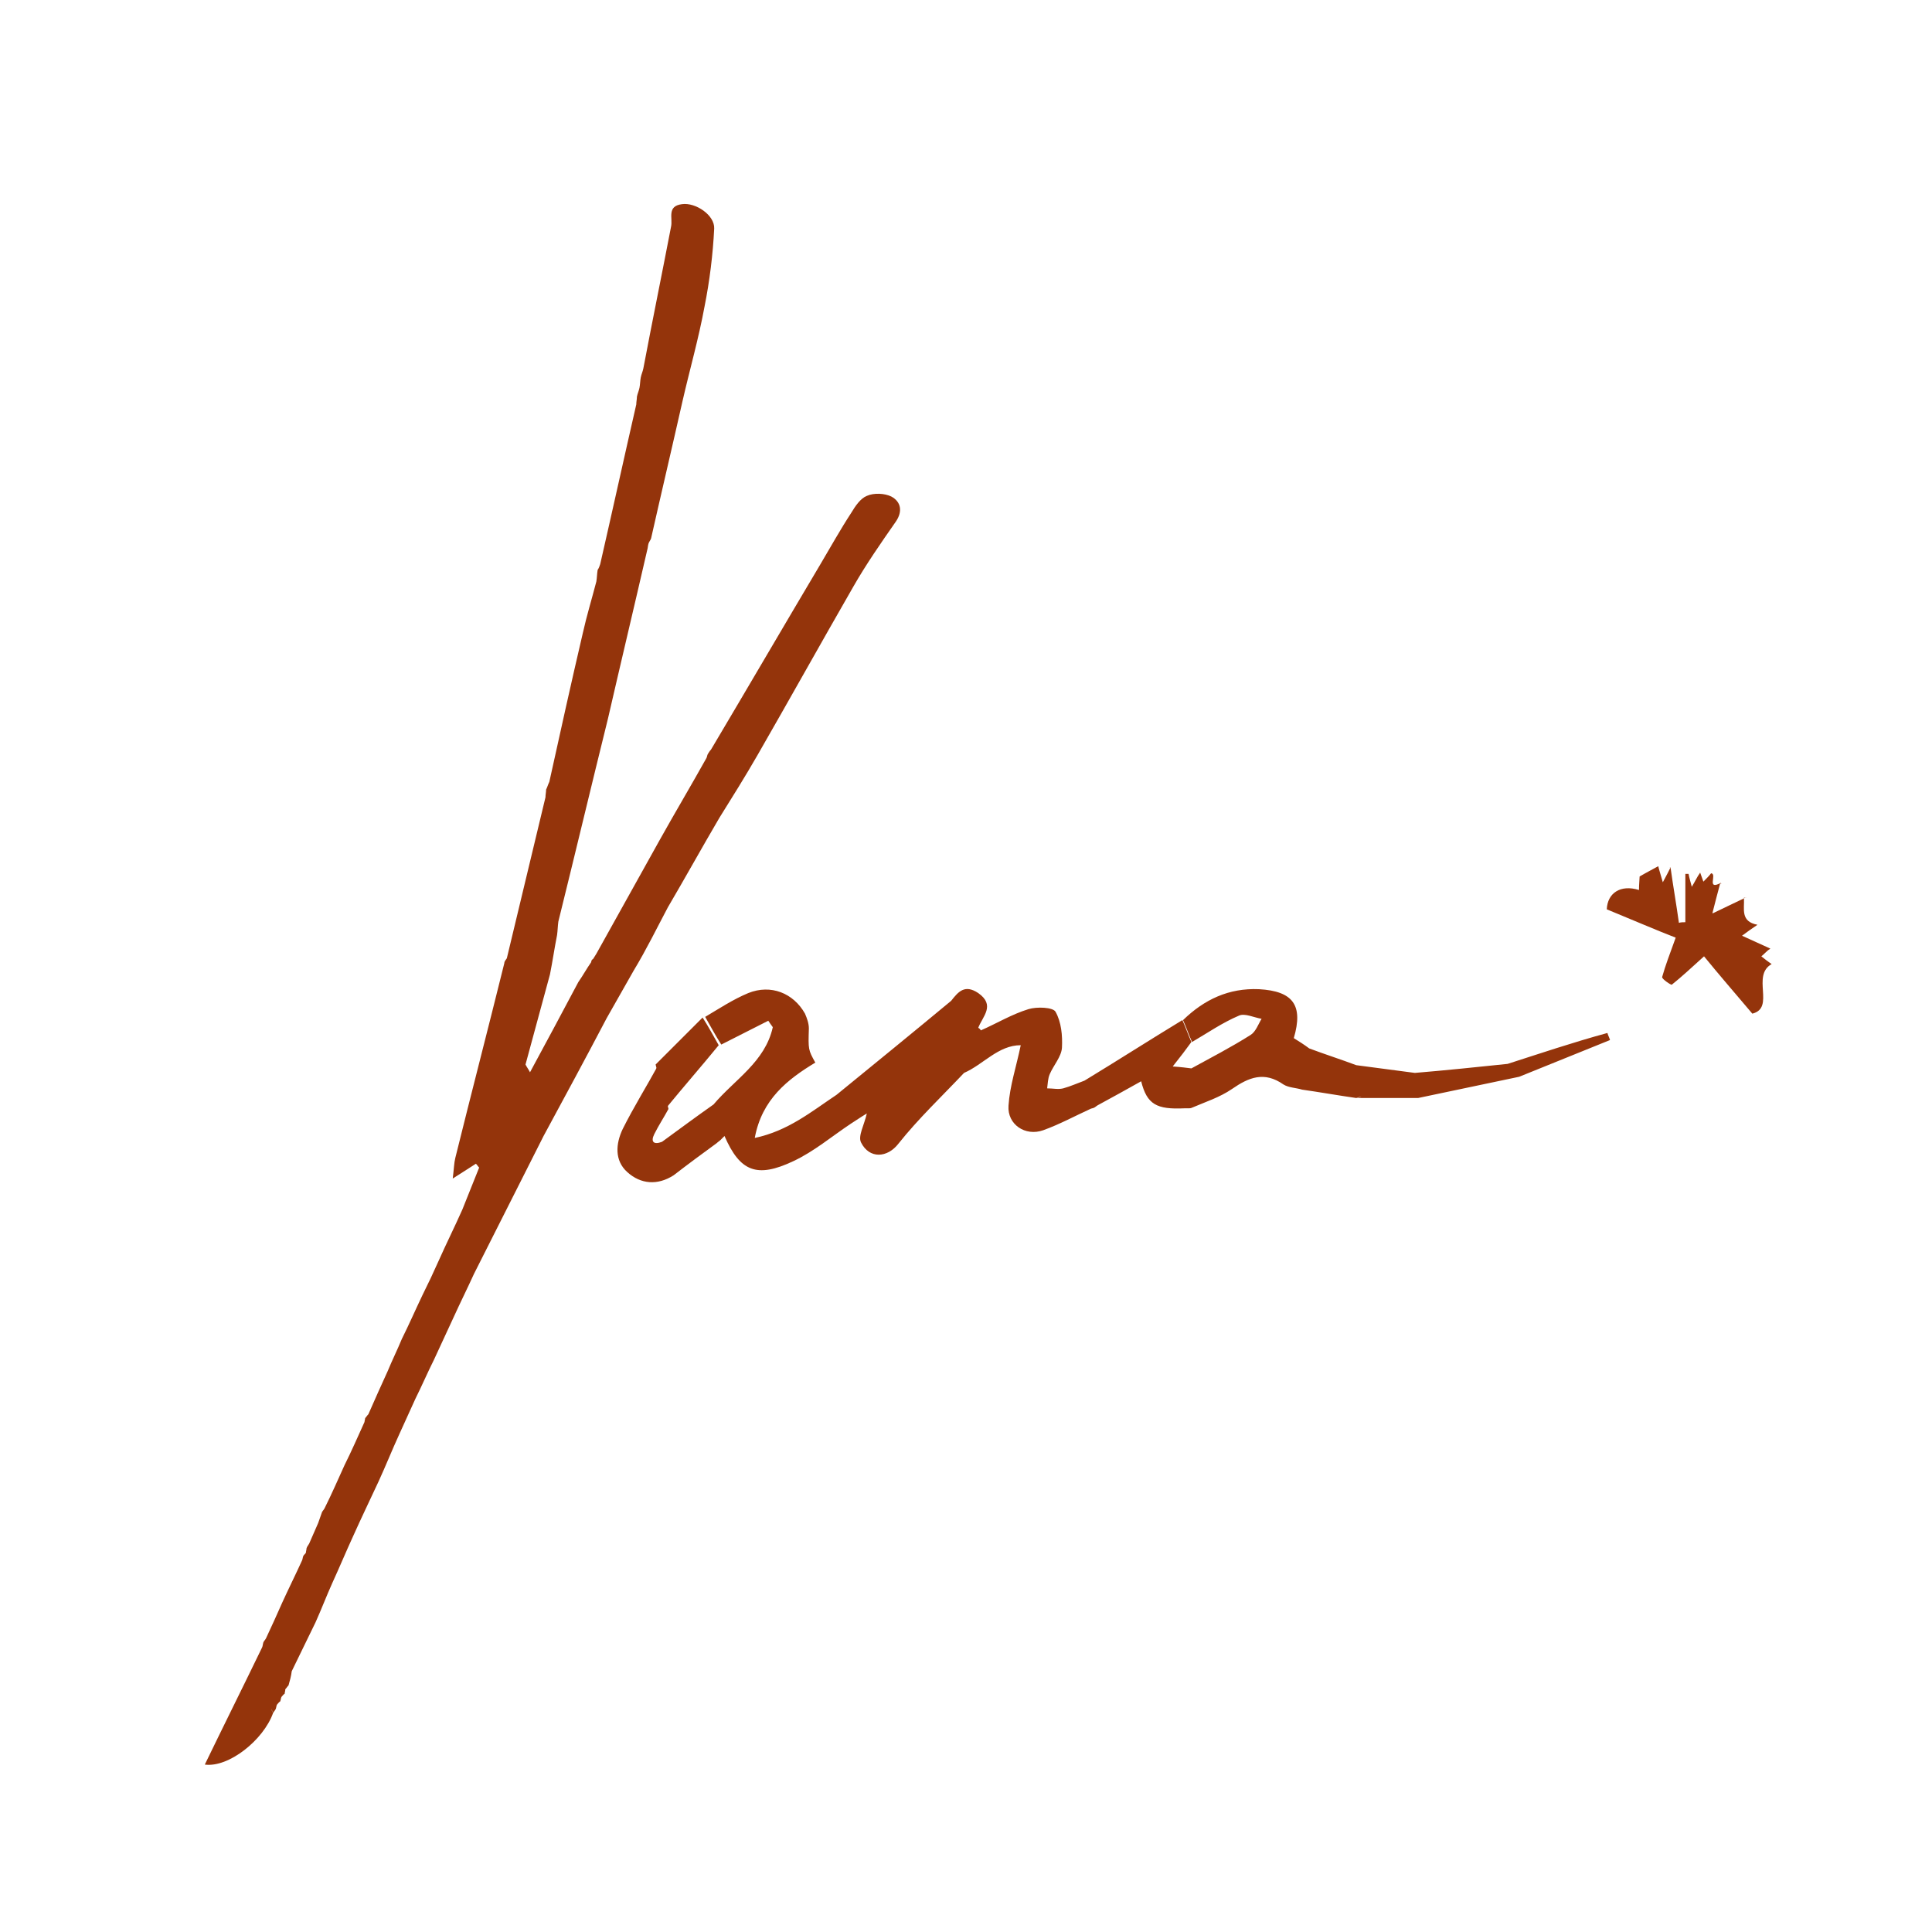 <?xml version="1.0" encoding="utf-8"?>
<!-- Generator: Adobe Illustrator 22.1.0, SVG Export Plug-In . SVG Version: 6.00 Build 0)  -->
<svg version="1.1" id="Layer_1" xmlns="http://www.w3.org/2000/svg" xmlns:xlink="http://www.w3.org/1999/xlink" x="0px" y="0px"
	 viewBox="0 0 300 300" style="enable-background:new 0 0 300 300;" xml:space="preserve">
<style type="text/css">
	.st0{fill:#94340B;}
</style>
<g>
	<path class="st0" d="M275.1,149.7c-0.6-0.4-1.1-0.8-1.6-1.2c0.5-0.4,0.9-0.9,1.4-1.2c-1.5-0.7-2.9-1.3-4.4-2
		c0.8-0.6,1.5-1.1,2.4-1.7c-2.7-0.5-2-2.5-2.1-4.1c-1.5,0.7-3.1,1.5-4.8,2.3c0,0,0,0-0.1,0c0.4-1.6,0.8-3.1,1.2-4.6c0,0,0.2,0,0.2,0
		l-0.1-0.1c-2.3,1.2-0.5-1.4-1.5-1.5c-0.3,0.4-0.7,0.8-1.2,1.3c-0.2-0.5-0.3-0.9-0.5-1.4c-0.5,0.7-0.8,1.4-1.3,2.2
		c-0.2-0.8-0.4-1.4-0.5-2c-0.2,0-0.3,0-0.5,0c0,2.5,0,5,0,7.5c-0.3,0-0.7,0-1,0.1c-0.4-2.9-0.9-5.7-1.3-8.6
		c-0.3,0.6-0.6,1.2-1.2,2.3c-0.5-1.7-0.7-2.4-0.7-2.5c-0.9,0.5-1.7,0.9-2.9,1.6c0,0.3-0.1,1.2-0.1,2.1c-2.9-0.9-4.9,0.5-5,3
		c3.9,1.6,7.6,3.2,10.7,4.4c-0.9,2.5-1.6,4.3-2.1,6.1c-0.1,0.3,1.4,1.3,1.5,1.2c1.5-1.2,2.9-2.5,5-4.4c2.2,2.7,4.7,5.6,7.5,8.9
		C275.7,156.5,271.9,151.5,275.1,149.7z"/>
	<path class="st0" d="M103.7,140.9c2.7-4.6,5.3-9.3,8-13.9c2-3.2,4-6.4,5.9-9.7c5-8.7,9.9-17.5,14.9-26.2c2-3.5,4.3-6.8,6.6-10.1
		c1.1-1.6,0.8-3.1-0.7-3.9c-1-0.5-2.7-0.6-3.8-0.1c-1,0.4-1.8,1.6-2.4,2.6c-1.7,2.6-3.2,5.3-4.8,8c-5.7,9.6-11.3,19.2-17,28.8
		c-0.2,0.2-0.3,0.4-0.5,0.7c-0.1,0.2-0.1,0.4-0.2,0.6c0.1,0.5,0.1,0.9,0.2,1.4c0-0.5-0.1-0.9-0.2-1.4c-2.4,4.3-4.9,8.5-7.3,12.8
		c-3.3,5.9-6.5,11.7-9.8,17.6c-0.2,0.3-0.3,0.5-0.5,0.8c-0.2,0.1-0.3,0.3-0.3,0.5c-0.7,1-1.3,2.1-2,3.1c-2.5,4.7-5,9.4-7.5,14
		c-0.2-0.4-0.5-0.8-0.7-1.2c-0.1-0.2-0.2-0.3-0.4-0.5c0.1,0.2,0.3,0.3,0.4,0.5c1.3-4.7,2.5-9.3,3.8-14c0.4-2,0.7-4.1,1.1-6.1
		c0.1-0.7,0.1-1.4,0.2-2.1c2.6-10.5,5.1-21,7.7-31.5c2-8.7,4.1-17.5,6.1-26.2c0.1-0.3,0.1-0.7,0.2-1c0.1-0.3,0.3-0.5,0.4-0.8
		c1.6-7.1,3.3-14.3,4.9-21.4c1.1-4.8,2.5-9.7,3.4-14.6c0.8-4,1.3-8.1,1.5-12.1c0.1-2.1-2.9-4.1-5-3.8c-2.4,0.3-1.4,2.2-1.7,3.5
		c-1.4,7.3-2.9,14.6-4.3,22c-0.1,0.5-0.3,0.9-0.4,1.4c-0.1,0.5-0.1,1.1-0.2,1.6c-0.1,0.5-0.3,0.9-0.4,1.4c0,0.4-0.1,0.8-0.1,1.2
		c-1.9,8.3-3.7,16.5-5.6,24.8c-0.1,0.3-0.2,0.6-0.4,0.9c-0.1,0.6-0.1,1.2-0.2,1.8c-0.7,2.7-1.5,5.3-2.1,8
		c-1.8,7.7-3.5,15.4-5.2,23.1c-0.2,0.4-0.3,0.8-0.5,1.2c0,0.4-0.1,0.8-0.1,1.2c-2,8.3-4,16.7-6,25c-0.2,0.3-0.4,0.5-0.4,0.8
		c-2.5,10.1-5.1,20.1-7.6,30.2c-0.2,0.8-0.2,1.6-0.4,3.2c1.7-1.1,2.7-1.7,3.6-2.3c0.2,0.2,0.3,0.4,0.5,0.6c-0.9,2.2-1.7,4.3-2.6,6.5
		c-1.2,2.7-2.5,5.3-3.7,8c-0.8,1.8-1.6,3.5-2.5,5.3c-1.1,2.3-2.1,4.6-3.2,6.8c-0.7,1.7-1.5,3.3-2.2,5c-1,2.2-2,4.4-3,6.7
		c-0.2,0.2-0.3,0.4-0.5,0.6c0,0.2-0.1,0.4-0.1,0.6c-1,2.2-2,4.5-3.1,6.7c-1,2.2-2,4.5-3.1,6.7c-0.1,0.2-0.3,0.4-0.4,0.6
		c-0.2,0.6-0.4,1.1-0.6,1.7c0,0,0,0,0,0c-0.5,1.1-0.9,2.1-1.4,3.2c-0.1,0.2-0.3,0.4-0.4,0.7c0,0.2-0.1,0.5-0.1,0.7
		c-0.1,0.2-0.3,0.3-0.4,0.5c-0.1,0.2-0.1,0.5-0.2,0.7c-1,2.2-2.1,4.4-3.1,6.6c0,0,0,0,0,0c-0.8,1.8-1.6,3.6-2.5,5.5
		c-0.1,0.2-0.3,0.4-0.4,0.6c-0.1,0.3-0.1,0.6-0.2,0.8c-2.9,6-5.9,12-8.9,18.2c3.7,0.5,9.1-3.8,10.6-8c-0.1-0.2-0.2-0.4-0.3-0.7
		c0.1,0.2,0.2,0.4,0.3,0.7c0,0,0,0,0,0c0.1-0.2,0.3-0.4,0.4-0.6c0.1-0.2,0.1-0.5,0.2-0.7c0.2-0.2,0.3-0.4,0.5-0.5
		c0.1-0.2,0.1-0.5,0.2-0.7c0.2-0.2,0.3-0.4,0.5-0.5c0-0.2,0.1-0.4,0.1-0.7c0.2-0.2,0.3-0.4,0.5-0.6c0.2-0.7,0.4-1.4,0.5-2.2
		c1.2-2.5,2.5-5.1,3.7-7.6c0.9-2,1.7-4.1,2.6-6.1c1.1-2.4,2.1-4.8,3.2-7.2c1.3-2.9,2.7-5.8,4-8.6c1.1-2.4,2.1-4.9,3.2-7.3
		c0.8-1.8,1.7-3.7,2.5-5.5c1-2,1.9-4.1,2.9-6.1c1-2.2,2.1-4.5,3.1-6.7c1-2.2,2.1-4.4,3.1-6.6c3.6-7.1,7.2-14.3,10.8-21.4v0
		c3.3-6.1,6.6-12.2,9.8-18.3c1.4-2.5,2.8-4.9,4.2-7.4C100.4,147.4,102,144.1,103.7,140.9z"/>
	<path class="st0" d="M103.4,172.1c2.7-3.3,5.5-6.5,8.2-9.8c-0.8-1.4-1.6-2.9-2.5-4.3c-2.4,2.4-4.9,4.9-7.3,7.3
		C102.4,167.5,102.9,169.8,103.4,172.1z"/>
	<path class="st0" d="M234.1,165.2c-4.8,0.5-9.6,1-14.4,1.4c-3-0.4-6.1-0.8-9.1-1.2c-2.4-0.9-4.9-1.7-7.3-2.6
		c-0.8-0.6-1.6-1.1-2.4-1.6c1.5-5.1-0.1-7.3-5.4-7.6c-4.7-0.2-8.5,1.6-11.8,4.8c0.5,1.1,0.9,2.3,1.4,3.4c2.4-1.4,4.7-3,7.3-4.1
		c0.9-0.4,2.3,0.3,3.5,0.5c-0.5,0.8-0.9,2-1.7,2.5c-3,1.9-6.1,3.5-9.2,5.2c-0.8-0.1-1.5-0.2-2.9-0.3c1.2-1.5,2.1-2.7,2.9-3.8
		c-0.5-1.1-0.9-2.3-1.4-3.4c-5.1,3.1-10.1,6.3-15.2,9.4c-1.1,0.4-2.2,0.9-3.3,1.2c-0.8,0.2-1.6,0-2.5,0c0.1-0.7,0.1-1.5,0.4-2.2
		c0.6-1.4,1.8-2.7,1.9-4.1c0.1-1.9-0.1-4-1-5.6c-0.4-0.7-2.9-0.8-4.2-0.4c-2.6,0.8-4.9,2.2-7.4,3.3c-0.1-0.2-0.2-0.3-0.4-0.4
		c0.7-1.8,2.7-3.5,0-5.4c-2.1-1.4-3.1-0.2-4.2,1.2c-5.9,4.9-11.8,9.7-17.8,14.6c-3.9,2.6-7.5,5.6-12.7,6.7c1.1-6,5.1-9.1,9.4-11.7
		c-1.1-2-1.1-2-1-5.3c0-0.8-0.3-1.6-0.6-2.3c-1.8-3.2-5.3-4.6-8.8-3.2c-2.4,1-4.5,2.4-6.7,3.7c0.8,1.4,1.6,2.9,2.5,4.3
		c2.4-1.2,4.9-2.5,7.3-3.7c0.2,0.3,0.4,0.6,0.7,1c-1.2,5.4-5.9,8.1-9.2,12c-2.7,1.9-5.4,3.9-8,5.8v0c-1.3,0.5-1.8,0-1.2-1.2
		c0.7-1.4,1.5-2.6,2.2-3.9c-0.5-2.3-1.1-4.5-1.6-6.8c-1.8,3.3-3.8,6.5-5.5,9.9c-1.1,2.3-1.3,4.9,0.7,6.7c2.1,1.9,4.7,2.1,7.2,0.5
		c2.2-1.7,4.5-3.4,6.7-5v0c0.2-0.2,0.4-0.3,0.6-0.5c0.2-0.2,0.4-0.4,0.6-0.6v0c2.4,5.5,5,6.6,10.7,3.9c3.2-1.5,5.9-3.8,8.9-5.8
		c0.8-0.5,1.5-1,2.5-1.6c-0.4,1.8-1.4,3.5-0.9,4.5c1.3,2.6,4.1,2.4,5.8,0.2c3.1-3.9,6.8-7.4,10.2-11c3-1.3,5.3-4.3,8.8-4.3
		c-0.7,3.4-1.7,6.3-1.9,9.4c-0.2,2.9,2.6,4.8,5.4,3.8c2.5-0.9,4.9-2.2,7.3-3.3c0.2-0.1,0.4-0.1,0.6-0.2c0.2-0.1,0.4-0.3,0.6-0.4
		c2.2-1.2,4.4-2.4,6.7-3.7c0.9,3.6,2.4,4.4,6.7,4.2c0.2,0,0.4,0,0.6,0c0.2,0,0.4,0,0.6-0.1c2.1-0.9,4.3-1.6,6.2-2.9
		c2.6-1.8,5-2.8,8-0.7c0.8,0.5,1.9,0.5,2.9,0.8c2.8,0.4,5.6,0.9,8.4,1.3c0.3-0.1,0.6-0.2,0.8-0.2c-0.3,0.1-0.6,0.2-0.8,0.2
		c3.2,0,6.4,0,9.6,0c0,0,0,0,0,0c5.2-1.1,10.5-2.2,15.7-3.3c4.7-1.9,9.4-3.8,14.1-5.7c-0.1-0.4-0.3-0.7-0.4-1.1
		C244.1,161.9,239.1,163.6,234.1,165.2z"/>
	<path class="st0" d="M259.4,134.7L259.4,134.7L259.4,134.7C259.4,134.7,259.4,134.7,259.4,134.7c-0.1-0.1-0.1,0-0.1,0c0,0,0,0,0,0
		c0,0,0,0,0,0c0,0,0,0,0,0C259.3,134.7,259.3,134.8,259.4,134.7C259.3,134.8,259.3,134.7,259.4,134.7
		C259.4,134.7,259.4,134.7,259.4,134.7z"/>
	<path class="st0" d="M271.3,139.4c-0.2,0-0.4,0-0.5,0l0,0c0,0,0,0.1,0,0.1c0,0,0,0,0,0C270.9,139.4,271.1,139.4,271.3,139.4z"/>
</g>
</svg>
